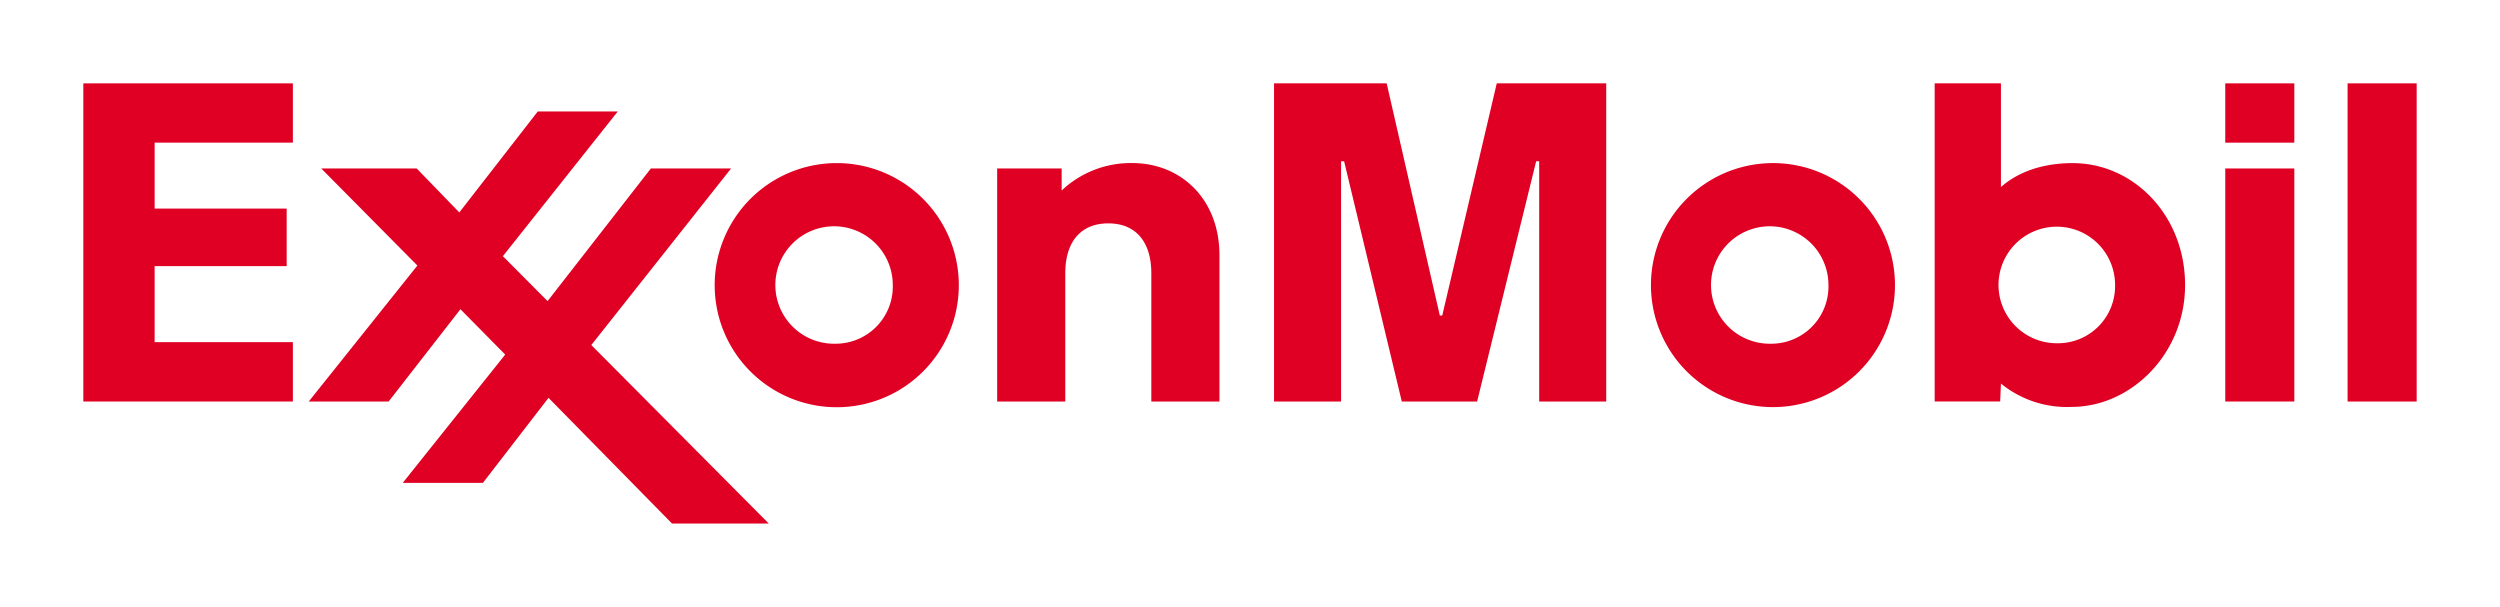 <svg id="Layer_1" data-name="Layer 1" xmlns="http://www.w3.org/2000/svg" viewBox="0 0 300 72.82"><title>XOM_Logo_Light</title><path d="M119.659,20.217h7.74v2.644a12.066,12.066,0,0,1,8.471-3.293c5.832,0,10.465,4.305,10.465,11.066V48.183h-8.176V32.809c0-3.769-1.838-6.004-5.164-6.004-3.222,0-5.161,2.108-5.161,6.004V48.183H119.659V20.217Z" fill="#e00023"/><path d="M212.458,19.574a14.641,14.641,0,1,0,.267-.003Q212.592,19.572,212.458,19.574Zm.045,21.672a7.046,7.046,0,1,1,6.909-7.181q.001.068.001.136a6.864,6.864,0,0,1-6.681,7.043q-.115.003-.229.002Z" fill="#e00023"/><path d="M100.168,19.574a14.648,14.648,0,1,0,.252-.002Q100.294,19.572,100.168,19.574Zm.056,21.672a7.046,7.046,0,1,1,6.909-7.181q.001.068.001.136a6.857,6.857,0,0,1-6.667,7.042q-.122.003-.243.002Z" fill="#e00023"/><rect x="267.032" y="10.003" width="8.287" height="7.116" fill="#e00023"/><rect x="267.032" y="20.217" width="8.287" height="27.965" fill="#e00023"/><rect x="281.71" y="10.003" width="8.29" height="38.18" fill="#e00023"/><path d="M248.713,19.574c-5.633,0-8.21,2.576-8.601,2.867V9.998h-7.952V48.179h7.862l.09-2.151a12.532,12.532,0,0,0,8.501,2.8c7.056,0,13.596-6.317,13.596-14.627C262.209,25.891,256.072,19.574,248.713,19.574Zm-1.893,21.616a6.994,6.994,0,1,1,6.989-7.011,6.861,6.861,0,0,1-6.709,7.011Q246.96,41.193,246.82,41.19Z" fill="#e00023"/><polygon points="37.048 48.182 46.634 48.182 55.251 37.108 60.624 42.55 48.33 57.943 57.949 57.943 65.822 47.741 80.64 62.822 92.253 62.822 70.956 41.406 87.728 20.217 78.103 20.217 65.708 36.132 60.344 30.741 74.132 13.376 64.533 13.376 55.116 25.492 50.002 20.217 38.549 20.217 50.085 31.864 37.048 48.182 37.048 48.182" fill="#e00023"/><polygon points="10 10.003 10 48.182 35.145 48.182 35.145 41.058 18.555 41.058 18.555 31.936 34.4 31.936 34.4 25.03 18.555 25.03 18.555 17.116 35.145 17.116 35.145 10.003 10 10.003 10 10.003" fill="#e00023"/><polygon points="152.884 10.003 152.884 48.182 160.929 48.182 160.929 19.355 161.294 19.355 168.216 48.184 177.253 48.184 184.337 19.355 184.703 19.355 184.703 48.184 192.747 48.184 192.747 10.003 179.611 10.003 173.07 37.867 172.779 37.867 166.4 10.003 152.884 10.003 152.884 10.003" fill="#e00023"/></svg>